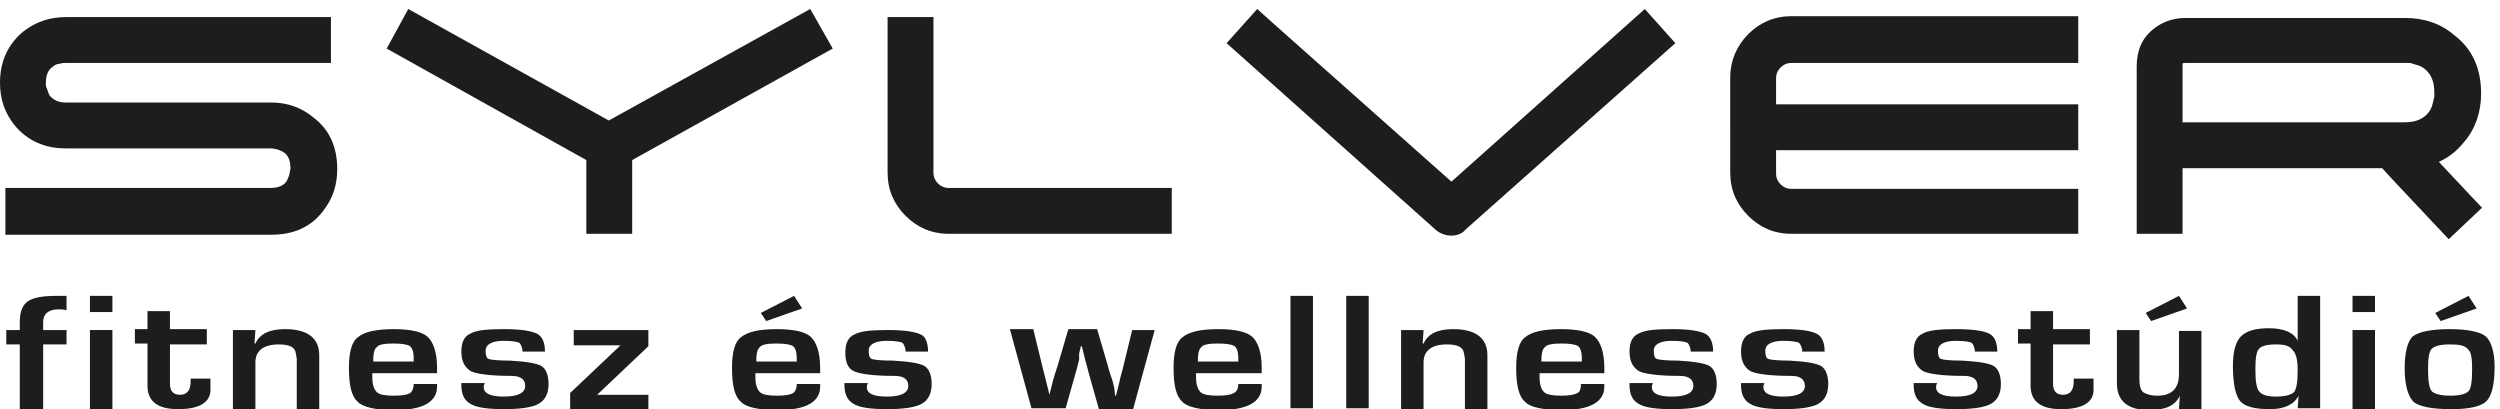 <?xml version="1.0" encoding="utf-8"?>
<!-- Generator: Adobe Illustrator 22.0.0, SVG Export Plug-In . SVG Version: 6.00 Build 0)  -->
<svg version="1.1" id="Layer_1" xmlns="http://www.w3.org/2000/svg" xmlns:xlink="http://www.w3.org/1999/xlink" x="0px" y="0px"
	 viewBox="0 0 278 45.5" style="enable-background:new 0 0 278 45.5;" xml:space="preserve">
<style type="text/css">
	.st0{fill:#1D1D1B;}
</style>
<path class="st0" d="M270.6,24.8l-4.7-5l-1-1.1h-22.2V26h-5.1V7.4c0-1.8,0.6-3.2,1.9-4.2c1-0.8,2.2-1.2,3.5-1.2h24.5
	c2,0,3.9,0.6,5.4,1.9c2,1.5,3,3.7,3,6.5c0,2-0.6,3.9-1.9,5.4c-0.8,1-1.7,1.7-2.8,2.2l3.1,3.3l1.7,1.8l-3.7,3.5L270.6,24.8z
	 M267.4,13.6c1.3,0,2.2-0.4,2.8-1.3c0.2-0.3,0.3-0.7,0.4-1.1c0-0.2,0.1-0.3,0.1-0.5c0-0.2,0-0.3,0-0.4c0-1.3-0.4-2.2-1.3-2.8
	c-0.3-0.2-0.7-0.3-1.1-0.4C268.1,7,268,7,267.8,7l-0.4,0L243,7c-0.1,0-0.3,0-0.3,0.1c0,0,0,0.1,0,0.1l0,0.1l0,6.3H267.4z
	 M161.4,26.2c-0.6,0-1.2-0.2-1.7-0.6L136.4,4.8l3.4-3.8l1.9,1.7l19.7,17.5L181,2.7l1.9-1.7l3.4,3.8l-23.3,20.7
	C162.6,26,162,26.2,161.4,26.2z M199.2,26c-1.9,0-3.5-0.7-4.8-2c-1.3-1.3-2-2.9-2-4.8V8.6c0-1.8,0.7-3.5,2-4.8c1.3-1.3,2.9-2,4.8-2
	h31.9V7h-31.9c-0.5,0-0.9,0.2-1.2,0.5c-0.3,0.3-0.5,0.7-0.5,1.2v2.9h33.6v5.1h-33.6v2.6c0,0.5,0.2,0.9,0.5,1.2
	c0.3,0.3,0.7,0.5,1.2,0.5h31.9V26H199.2z M105.5,26c-1.9,0-3.5-0.7-4.8-2c-1.3-1.3-2-2.9-2-4.8V1.9h5.1v17.3c0,0.5,0.2,0.9,0.5,1.2
	c0.3,0.3,0.7,0.5,1.2,0.5h24.8V26H105.5z M65.2,26v-8.2L43,5.4L45.4,1l22.3,12.4L90.1,1l2.5,4.4L70.3,17.8V26H65.2z M0.6,26v-5.1
	h29.5c0.9,0,1.5-0.3,1.8-0.8c0.1-0.2,0.2-0.4,0.3-0.8c0-0.2,0.1-0.4,0.1-0.6c0-0.9-0.3-1.5-0.8-1.8c-0.2-0.1-0.4-0.2-0.7-0.3
	c-0.2,0-0.4-0.1-0.7-0.1l-22.8,0c-2.4,0-4.3-0.9-5.7-2.6C0.5,12.5,0,11,0,9.2c0-2.4,0.9-4.3,2.6-5.7c1.4-1.1,3-1.6,4.7-1.6h29.5V7
	H7.3C7.1,7,6.9,7,6.6,7.1C6.4,7.1,6.1,7.2,5.9,7.4C5.4,7.7,5.1,8.3,5.1,9.2c0,0.2,0,0.5,0.1,0.6c0.1,0.3,0.2,0.6,0.3,0.8
	c0.4,0.5,1,0.8,1.8,0.8h22.9c1.8,0,3.4,0.6,4.7,1.7c1.7,1.3,2.6,3.2,2.6,5.7c0,1.8-0.5,3.3-1.6,4.7c-1.3,1.7-3.2,2.6-5.7,2.6H0.6z"
	/>
<g>
	<path class="st0" d="M2.2,45.5v-7.2H0.7v-1.6h1.5v-0.9c0-1.1,0.3-1.9,0.9-2.3c0.6-0.4,1.6-0.6,3.2-0.6c0.3,0,0.6,0,1.1,0v1.6
		c-0.3-0.1-0.6-0.1-0.9-0.1c-1.1,0-1.7,0.5-1.7,1.4v0.9h2.6v1.6H4.8v7.2H2.2z"/>
	<path class="st0" d="M12.5,32.9v1.8H10v-1.8H12.5z M12.5,36.7v8.8H10v-8.8H12.5z"/>
	<path class="st0" d="M23,36.7v1.6h-4.1v4.4c0,0.8,0.4,1.2,1.1,1.2c0.8,0,1.2-0.5,1.2-1.5v-0.3h2.2v0.4c0,0.4,0,0.7,0,1
		c-0.1,1.3-1.3,2-3.6,2c-2.3,0-3.4-0.9-3.4-2.6v-4.7H15v-1.6h1.4v-2h2.5v2H23z"/>
	<path class="st0" d="M25.9,36.7h2.5l-0.1,1.5l0.1,0c0.5-1.1,1.6-1.6,3.3-1.6c2.5,0,3.8,1,3.8,2.9v6H33v-5.3v-0.3l-0.1-0.6
		c-0.1-0.7-0.7-1-1.9-1c-1.7,0-2.6,0.7-2.6,2v5.2h-2.5V36.7z"/>
	<path class="st0" d="M46,42.7h2.6V43c0,1.7-1.6,2.6-4.7,2.6c-2.1,0-3.5-0.3-4.1-0.9c-0.7-0.6-1-1.8-1-3.8c0-1.7,0.3-2.9,1-3.4
		c0.7-0.6,2-0.9,4-0.9c1.9,0,3.2,0.3,3.8,0.9c0.6,0.6,1,1.7,1,3.4v0.6h-7.2c0,0.2,0,0.3,0,0.4c0,0.9,0.2,1.4,0.5,1.7
		c0.3,0.3,1,0.4,1.9,0.4c0.9,0,1.5-0.1,1.8-0.3C45.8,43.6,46,43.2,46,42.7z M46,40.2l0-0.3c0-0.7-0.1-1.1-0.4-1.4
		c-0.3-0.2-0.9-0.3-1.9-0.3c-0.9,0-1.6,0.1-1.8,0.4c-0.3,0.2-0.4,0.8-0.4,1.6H46z"/>
	<path class="st0" d="M60.6,39.1h-2.5c0-0.1,0-0.1,0-0.2c-0.1-0.4-0.2-0.7-0.4-0.8c-0.2-0.1-0.8-0.2-1.7-0.2c-1.3,0-2,0.4-2,1.1
		c0,0.5,0.1,0.8,0.3,0.9c0.2,0.1,1,0.2,2.4,0.2c1.8,0.1,3,0.3,3.5,0.6c0.5,0.3,0.8,1,0.8,2c0,1.1-0.4,1.8-1.1,2.2
		c-0.7,0.4-2,0.6-3.9,0.6c-1.8,0-3.1-0.2-3.7-0.6c-0.7-0.4-1-1.1-1-2.1v-0.2h2.6c0,0.1-0.1,0.2-0.1,0.3c-0.1,0.8,0.6,1.2,2.2,1.2
		c1.6,0,2.4-0.4,2.4-1.2c0-0.7-0.5-1.1-1.5-1.1c-2.3,0-3.8-0.2-4.5-0.5c-0.7-0.4-1.1-1.1-1.1-2.2c0-1,0.3-1.7,1-2
		c0.7-0.4,1.9-0.5,3.8-0.5c1.8,0,3,0.2,3.6,0.5C60.3,37.4,60.6,38.1,60.6,39.1z"/>
	<path class="st0" d="M63.8,36.7h8.3v1.8l-5.7,5.4h5.7v1.6h-8.7v-1.8l5.6-5.3h-5.2V36.7z"/>
	<path class="st0" d="M88.6,42.7h2.6V43c0,1.7-1.6,2.6-4.7,2.6c-2.1,0-3.5-0.3-4.1-0.9c-0.7-0.6-1-1.8-1-3.8c0-1.7,0.3-2.9,1-3.4
		c0.7-0.6,2-0.9,4-0.9c1.9,0,3.2,0.3,3.8,0.9c0.6,0.6,1,1.7,1,3.4v0.6h-7.2c0,0.2,0,0.3,0,0.4c0,0.9,0.2,1.4,0.5,1.7
		c0.3,0.3,1,0.4,1.9,0.4c0.9,0,1.5-0.1,1.8-0.3C88.4,43.6,88.6,43.2,88.6,42.7z M88.6,40.2l0-0.3c0-0.7-0.1-1.1-0.4-1.4
		c-0.3-0.2-0.9-0.3-1.9-0.3c-0.9,0-1.6,0.1-1.8,0.4c-0.3,0.2-0.4,0.8-0.4,1.6H88.6z M88.3,32.9l0.9,1.4l-4,1.4l-0.6-0.9L88.3,32.9z"
		/>
	<path class="st0" d="M103.2,39.1h-2.5c0-0.1,0-0.1,0-0.2c-0.1-0.4-0.2-0.7-0.4-0.8c-0.2-0.1-0.8-0.2-1.7-0.2c-1.3,0-2,0.4-2,1.1
		c0,0.5,0.1,0.8,0.3,0.9c0.2,0.1,1,0.2,2.4,0.2c1.8,0.1,3,0.3,3.5,0.6c0.5,0.3,0.8,1,0.8,2c0,1.1-0.4,1.8-1.1,2.2
		c-0.7,0.4-2,0.6-3.9,0.6c-1.8,0-3.1-0.2-3.7-0.6c-0.7-0.4-1-1.1-1-2.1v-0.2h2.6c0,0.1-0.1,0.2-0.1,0.3c-0.1,0.8,0.6,1.2,2.2,1.2
		c1.6,0,2.4-0.4,2.4-1.2c0-0.7-0.5-1.1-1.5-1.1c-2.3,0-3.8-0.2-4.5-0.5C94.3,41,94,40.3,94,39.2c0-1,0.3-1.7,1-2
		c0.7-0.4,1.9-0.5,3.8-0.5c1.8,0,3,0.2,3.6,0.5C102.9,37.4,103.2,38.1,103.2,39.1z"/>
	<path class="st0" d="M128.4,36.7l-2.4,8.8h-3.8l-1.1-3.9c-0.2-0.7-0.3-1.2-0.4-1.5l-0.2-0.8l-0.2-0.8h-0.1l-0.2,0.8L120,40
		c-0.1,0.3-0.2,0.9-0.4,1.5l-1.1,3.9h-3.8l-2.4-8.8h2.6l1,4.1c0.1,0.5,0.3,1.1,0.4,1.6l0.2,0.8l0.2,0.8h0l0.2-0.8l0.2-0.8
		c0.1-0.4,0.3-1,0.5-1.6l1.2-4.1h3.2l1.2,4.1c0.2,0.8,0.4,1.3,0.5,1.6l0.2,0.8L124,44h0.1l0.2-0.8l0.2-0.8c0.1-0.6,0.3-1.1,0.4-1.6
		l1-4.1H128.4z"/>
	<path class="st0" d="M137.7,42.7h2.6V43c0,1.7-1.6,2.6-4.7,2.6c-2.1,0-3.5-0.3-4.1-0.9c-0.7-0.6-1-1.8-1-3.8c0-1.7,0.3-2.9,1-3.4
		c0.7-0.6,2-0.9,4-0.9c1.9,0,3.2,0.3,3.8,0.9c0.6,0.6,1,1.7,1,3.4v0.6H133c0,0.2,0,0.3,0,0.4c0,0.9,0.2,1.4,0.5,1.7
		c0.3,0.3,1,0.4,1.9,0.4c0.9,0,1.5-0.1,1.8-0.3C137.5,43.6,137.7,43.2,137.7,42.7z M137.7,40.2l0-0.3c0-0.7-0.1-1.1-0.4-1.4
		c-0.3-0.2-0.9-0.3-1.9-0.3c-0.9,0-1.6,0.1-1.8,0.4c-0.3,0.2-0.4,0.8-0.4,1.6H137.7z"/>
	<path class="st0" d="M146,32.9v12.5h-2.5V32.9H146z"/>
	<path class="st0" d="M152.2,32.9v12.5h-2.5V32.9H152.2z"/>
	<path class="st0" d="M155.8,36.7h2.5l-0.1,1.5l0.1,0c0.5-1.1,1.6-1.6,3.3-1.6c2.5,0,3.8,1,3.8,2.9v6h-2.5v-5.3v-0.3l-0.1-0.6
		c-0.1-0.7-0.7-1-1.9-1c-1.7,0-2.6,0.7-2.6,2v5.2h-2.5V36.7z"/>
	<path class="st0" d="M175.8,42.7h2.6V43c0,1.7-1.6,2.6-4.7,2.6c-2.1,0-3.5-0.3-4.1-0.9c-0.7-0.6-1-1.8-1-3.8c0-1.7,0.3-2.9,1-3.4
		c0.7-0.6,2-0.9,4-0.9c1.9,0,3.2,0.3,3.8,0.9c0.6,0.6,1,1.7,1,3.4v0.6h-7.2c0,0.2,0,0.3,0,0.4c0,0.9,0.2,1.4,0.5,1.7
		c0.3,0.3,1,0.4,1.9,0.4c0.9,0,1.5-0.1,1.8-0.3C175.7,43.6,175.8,43.2,175.8,42.7z M175.9,40.2l0-0.3c0-0.7-0.1-1.1-0.4-1.4
		c-0.3-0.2-0.9-0.3-1.9-0.3c-0.9,0-1.6,0.1-1.8,0.4c-0.3,0.2-0.4,0.8-0.4,1.6H175.9z"/>
	<path class="st0" d="M190.5,39.1H188c0-0.1,0-0.1,0-0.2c-0.1-0.4-0.2-0.7-0.4-0.8c-0.2-0.1-0.8-0.2-1.7-0.2c-1.3,0-2,0.4-2,1.1
		c0,0.5,0.1,0.8,0.3,0.9c0.2,0.1,1,0.2,2.4,0.2c1.8,0.1,3,0.3,3.5,0.6c0.5,0.3,0.8,1,0.8,2c0,1.1-0.4,1.8-1.1,2.2
		c-0.7,0.4-2,0.6-3.9,0.6c-1.8,0-3.1-0.2-3.7-0.6c-0.7-0.4-1-1.1-1-2.1v-0.2h2.6c0,0.1-0.1,0.2-0.1,0.3c-0.1,0.8,0.6,1.2,2.2,1.2
		c1.6,0,2.4-0.4,2.4-1.2c0-0.7-0.5-1.1-1.5-1.1c-2.3,0-3.8-0.2-4.5-0.5c-0.7-0.4-1.1-1.1-1.1-2.2c0-1,0.3-1.7,1-2
		c0.7-0.4,1.9-0.5,3.8-0.5c1.8,0,3,0.2,3.6,0.5C190.2,37.4,190.5,38.1,190.5,39.1z"/>
	<path class="st0" d="M202.9,39.1h-2.5c0-0.1,0-0.1,0-0.2c-0.1-0.4-0.2-0.7-0.4-0.8c-0.2-0.1-0.8-0.2-1.7-0.2c-1.3,0-2,0.4-2,1.1
		c0,0.5,0.1,0.8,0.3,0.9c0.2,0.1,1,0.2,2.4,0.2c1.8,0.1,3,0.3,3.5,0.6c0.5,0.3,0.8,1,0.8,2c0,1.1-0.4,1.8-1.1,2.2
		c-0.7,0.4-2,0.6-3.9,0.6c-1.8,0-3.1-0.2-3.7-0.6c-0.7-0.4-1-1.1-1-2.1v-0.2h2.6c0,0.1-0.1,0.2-0.1,0.3c-0.1,0.8,0.6,1.2,2.2,1.2
		c1.6,0,2.4-0.4,2.4-1.2c0-0.7-0.5-1.1-1.5-1.1c-2.3,0-3.8-0.2-4.5-0.5c-0.7-0.4-1.1-1.1-1.1-2.2c0-1,0.3-1.7,1-2
		c0.7-0.4,1.9-0.5,3.8-0.5c1.8,0,3,0.2,3.6,0.5C202.6,37.4,202.9,38.1,202.9,39.1z"/>
	<path class="st0" d="M222.1,39.1h-2.5c0-0.1,0-0.1,0-0.2c-0.1-0.4-0.2-0.7-0.4-0.8c-0.2-0.1-0.8-0.2-1.7-0.2c-1.3,0-2,0.4-2,1.1
		c0,0.5,0.1,0.8,0.3,0.9c0.2,0.1,1,0.2,2.4,0.2c1.8,0.1,3,0.3,3.5,0.6c0.5,0.3,0.8,1,0.8,2c0,1.1-0.4,1.8-1.1,2.2
		c-0.7,0.4-2,0.6-3.9,0.6c-1.8,0-3.1-0.2-3.7-0.6c-0.7-0.4-1-1.1-1-2.1v-0.2h2.6c0,0.1-0.1,0.2-0.1,0.3c-0.1,0.8,0.6,1.2,2.2,1.2
		c1.6,0,2.4-0.4,2.4-1.2c0-0.7-0.5-1.1-1.5-1.1c-2.3,0-3.8-0.2-4.5-0.5c-0.7-0.4-1.1-1.1-1.1-2.2c0-1,0.3-1.7,1-2
		c0.7-0.4,1.9-0.5,3.8-0.5c1.8,0,3,0.2,3.6,0.5C221.8,37.4,222.1,38.1,222.1,39.1z"/>
	<path class="st0" d="M232.4,36.7v1.6h-4.1v4.4c0,0.8,0.4,1.2,1.1,1.2c0.8,0,1.2-0.5,1.2-1.5v-0.3h2.2v0.4c0,0.4,0,0.7,0,1
		c-0.1,1.3-1.3,2-3.6,2c-2.3,0-3.4-0.9-3.4-2.6v-4.7h-1.4v-1.6h1.4v-2h2.5v2H232.4z"/>
	<path class="st0" d="M244.8,36.7v8.8h-2.5l0.1-1.5l0,0c-0.5,1.1-1.6,1.6-3.4,1.6c-2.4,0-3.6-1-3.6-3v-5.9h2.5v5.4
		c0,0.7,0.1,1.2,0.4,1.5c0.3,0.2,0.8,0.4,1.6,0.4c1.6,0,2.4-0.8,2.4-2.4v-4.8H244.8z M242.3,32.9l0.9,1.4l-4,1.4l-0.6-0.9
		L242.3,32.9z"/>
	<path class="st0" d="M258,32.9v12.5h-2.5l0.1-1.4l0,0c-0.5,1-1.6,1.5-3.2,1.5c-1.7,0-2.8-0.3-3.3-0.9c-0.5-0.6-0.8-1.9-0.8-3.9
		c0-1.6,0.3-2.7,0.9-3.3c0.6-0.6,1.6-0.9,3.1-0.9c1.7,0,2.8,0.5,3.2,1.4l0,0v-5H258z M253,38.3c-0.9,0-1.6,0.2-1.8,0.5
		c-0.3,0.3-0.4,1.1-0.4,2.2c0,1.3,0.1,2.1,0.4,2.5c0.3,0.4,0.9,0.6,1.9,0.6c1,0,1.7-0.2,2-0.5c0.3-0.4,0.4-1.2,0.4-2.5
		c0-1.1-0.2-1.8-0.5-2.1C254.6,38.4,254,38.3,253,38.3z"/>
	<path class="st0" d="M264.1,32.9v1.8h-2.5v-1.8H264.1z M264.1,36.7v8.8h-2.5v-8.8H264.1z"/>
	<path class="st0" d="M272.4,36.6c2,0,3.4,0.3,4,0.8c0.6,0.5,1,1.7,1,3.4c0,1.9-0.3,3.2-0.9,3.8c-0.6,0.6-1.9,0.9-3.9,0.9
		c-2.2,0-3.6-0.3-4.2-0.8c-0.6-0.6-1-1.8-1-3.7c0-1.8,0.3-3,0.9-3.6C269,36.9,270.3,36.6,272.4,36.6z M272.4,38.3
		c-1.1,0-1.7,0.2-2,0.5c-0.3,0.3-0.4,1.1-0.4,2.2c0,1.3,0.1,2.1,0.4,2.5c0.3,0.3,1,0.5,2.1,0.5c1.1,0,1.7-0.2,2-0.5
		c0.3-0.3,0.4-1.2,0.4-2.5c0-1.1-0.1-1.8-0.4-2.1C274.1,38.4,273.5,38.3,272.4,38.3z M274.5,32.9l0.9,1.4l-4,1.4l-0.6-0.9
		L274.5,32.9z"/>
</g>
</svg>
